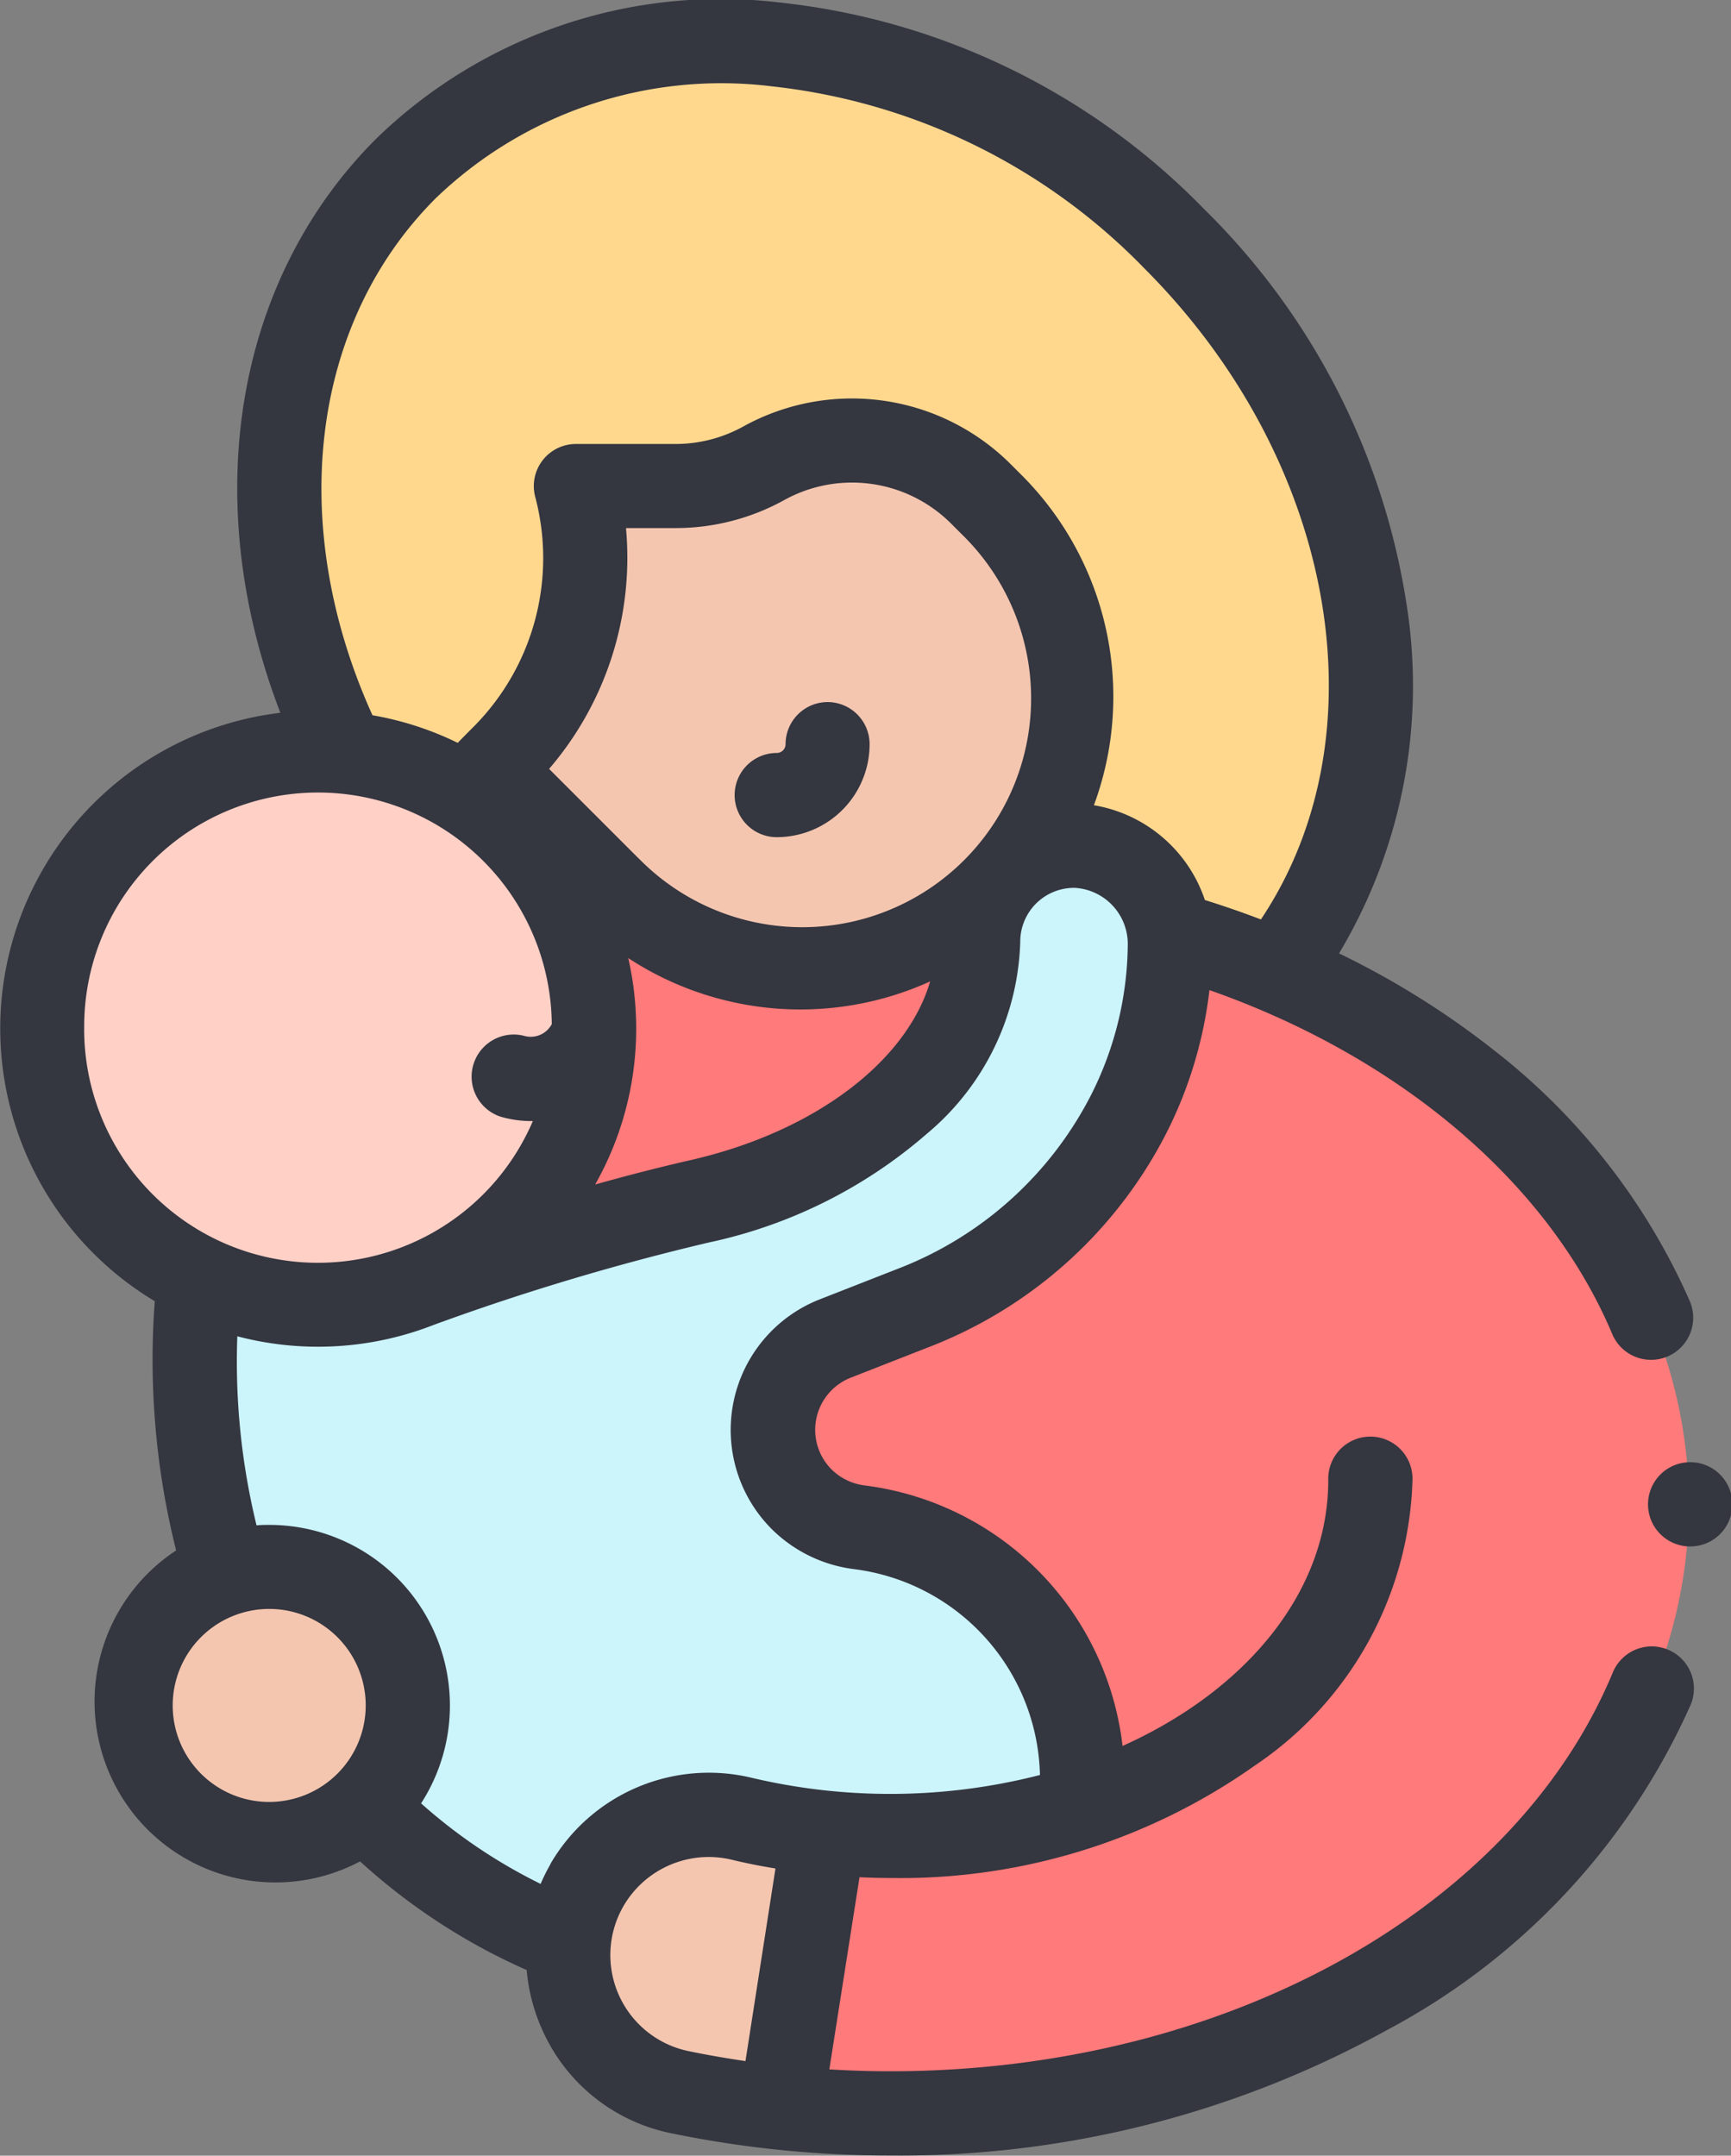 <svg xmlns="http://www.w3.org/2000/svg" width="39.242" height="48.872" viewBox="0 0 39.242 48.872">
  <rect x="0" y="0" width="39.242" height="48.872" fill="#808080" stroke="none"/>
  <g id="XMLID_235_" transform="translate(-50.444 0)">
    <g id="XMLID_205_" transform="translate(51.399 0.955)">
      <g id="XMLID_1826_" transform="translate(5.383)">
        <path id="XMLID_1883_" d="M118.252,26.035c-2.245-4.627-1.837-9.866,1.457-13.16,4.37-4.37,12.165-3.66,17.41,1.585,4.975,4.975,5.87,12.243,2.221,16.707Z" transform="translate(-116.844 -10.01)" fill="#ffd88e"/>
      </g>
      <g id="XMLID_1823_" transform="translate(3.463 18.22)">
        <path id="XMLID_1882_" d="M114.532,202.1l-14.316-1.206c-4.707,7.733-4.769,16.681.476,21.927a13.072,13.072,0,0,0,4.5,2.931,3.176,3.176,0,0,0,2.512,3.4,23.464,23.464,0,0,0,4.775.485c10,0,18.109-6.184,18.109-13.812C130.593,208.721,123.569,202.872,114.532,202.1Z" transform="translate(-96.72 -200.891)" fill="#ff7a7a"/>
      </g>
      <g id="XMLID_1822_" transform="translate(11.926 40.186)">
        <path id="Path_1495" data-name="Path 1495" d="M185.82,432.609a3.178,3.178,0,0,0,2.1,4.7,23.035,23.035,0,0,0,2.293.356l.938-6.242,0,0a14.09,14.09,0,0,1-1.831-.314A3.175,3.175,0,0,0,185.82,432.609Z" transform="translate(-185.39 -431.022)" fill="#f4c6af"/>
      </g>
      <g id="XMLID_1821_" transform="translate(3.463 18.22)">
        <path id="XMLID_1829_" d="M111.244,212.063l1.756-.688a9.217,9.217,0,0,0,4.9-4.4,8.645,8.645,0,0,0,.937-3.858c0-.069,0-.138-.009-.206l-.015-.039.011,0a2.228,2.228,0,0,0-2.129-1.985,2.174,2.174,0,0,0-2.207,2.174c0,2.7-2.7,5.063-6.321,5.887a54.757,54.757,0,0,0-6.292,1.882v0a6.263,6.263,0,0,1-5.049-.153c-.463,4.661.784,9.044,3.878,12.138a13.072,13.072,0,0,0,4.5,2.931,3.183,3.183,0,0,1,3.91-2.8,14.384,14.384,0,0,0,3.376.4,14.066,14.066,0,0,0,4.668-.778l-.314-.493a5.772,5.772,0,0,0-5.05-5.726,2.224,2.224,0,0,1-.55-4.28Z" transform="translate(-96.726 -200.89)" fill="#cbf4fb"/>
      </g>
      <g id="XMLID_1819_" transform="translate(10.157 9.029)">
        <path id="Path_1496" data-name="Path 1496" d="M166.859,112.064l.289-.289a6.362,6.362,0,0,0,1.653-6.139h2.267a4.117,4.117,0,0,0,2-.517,4.117,4.117,0,0,1,4.909.689l.26.26a6.142,6.142,0,0,1-8.686,8.686Z" transform="translate(-166.859 -104.602)" fill="#f4c6af"/>
      </g>
      <g id="XMLID_1810_" transform="translate(0 16.107)">
        <circle id="Ellipse_462" data-name="Ellipse 462" cx="6.256" cy="6.256" r="6.256" fill="#ffd0c6"/>
      </g>
      <g id="XMLID_295_" transform="translate(2.006 34.568)">
        <circle id="Ellipse_463" data-name="Ellipse 463" cx="3.143" cy="3.143" r="3.143" fill="#f4c6af"/>
      </g>
    </g>
    <g id="XMLID_43_" transform="translate(50.444 0)">
      <path id="XMLID_46_" d="M227.078,166.755a.955.955,0,0,0-.955.954.2.2,0,0,1-.2.2.954.954,0,0,0,0,1.909,2.108,2.108,0,0,0,2.105-2.105A.955.955,0,0,0,227.078,166.755Z" transform="translate(-208.314 -150.838)" fill="#343640"/>
      <g id="XMLID_80_" transform="translate(0 0)">
        <path id="XMLID_1818_" d="M88.256,37.4a.954.954,0,0,0-1.248.515c-2.249,5.41-8.834,9.044-16.384,9.044-.461,0-.921-.015-1.379-.043l.684-4.356c.231.01.463.017.7.017a13.92,13.92,0,0,0,8.263-2.55,8.076,8.076,0,0,0,3.573-6.471.955.955,0,1,0-1.909,0c0,2.538-1.865,4.769-4.664,6.028a6.731,6.731,0,0,0-5.841-5.906,1.3,1.3,0,0,1-.755-.363,1.271,1.271,0,0,1,.435-2.081l1.756-.688a10.148,10.148,0,0,0,5.4-4.859,9.621,9.621,0,0,0,.975-3.24c4.312,1.515,7.676,4.362,9.123,7.777a.955.955,0,1,0,1.758-.745,14.717,14.717,0,0,0-4.445-5.68A19.064,19.064,0,0,0,80.8,21.615,11.819,11.819,0,0,0,82.331,13.7a15.967,15.967,0,0,0-4.6-8.97A15.763,15.763,0,0,0,68.11.056a11.21,11.21,0,0,0-9.138,3.089C55.75,6.366,54.951,11.363,56.8,16.16A7.208,7.208,0,0,0,53.953,29.5a17.764,17.764,0,0,0,.484,5.651,4.1,4.1,0,0,0,4.17,7.05,13.982,13.982,0,0,0,3.777,2.463,4.169,4.169,0,0,0,.349,1.345,4.079,4.079,0,0,0,2.923,2.354,24.459,24.459,0,0,0,4.969.505,22.846,22.846,0,0,0,11.267-2.846,15.478,15.478,0,0,0,6.88-7.374A.954.954,0,0,0,88.256,37.4ZM60.322,4.495a9.337,9.337,0,0,1,7.615-2.538A13.853,13.853,0,0,1,76.382,6.08c4.362,4.362,5.439,10.591,2.647,14.765q-.625-.238-1.27-.44a3.216,3.216,0,0,0-2.516-2.149,7.105,7.105,0,0,0-1.635-7.481l-.26-.26A5.094,5.094,0,0,0,67.3,9.666a3.169,3.169,0,0,1-1.534.4H63.5a.954.954,0,0,0-.922,1.2,5.423,5.423,0,0,1-1.405,5.218s-.333.334-.352.358a7.152,7.152,0,0,0-1.933-.626C56.935,11.9,57.482,7.334,60.322,4.495ZM64.685,21.72a7.12,7.12,0,0,0,6.846.53c-.531,1.815-2.621,3.413-5.445,4.055-.668.152-1.4.339-2.15.55a7.176,7.176,0,0,0,.75-5.134Zm.236-2.259-2.029-2.029a7.348,7.348,0,0,0,1.743-5.46h1.131a5.085,5.085,0,0,0,2.461-.637A3.176,3.176,0,0,1,72,11.865l.26.26a5.188,5.188,0,1,1-7.337,7.336ZM52.353,23.318a5.3,5.3,0,0,1,10.6-.1.539.539,0,0,1-.627.266.955.955,0,0,0-.536,1.832,2.461,2.461,0,0,0,.69.1h.044a5.3,5.3,0,0,1-10.172-2.093Zm4.194,17.535a2.188,2.188,0,1,1,2.188-2.188A2.19,2.19,0,0,1,56.547,40.853Zm6.382,1.4a4.258,4.258,0,0,0-.229.458,12.04,12.04,0,0,1-2.71-1.826,4.094,4.094,0,0,0-3.443-6.313c-.1,0-.192,0-.287.011a15.64,15.64,0,0,1-.436-4.287,7.2,7.2,0,0,0,4.456-.26,54.737,54.737,0,0,1,6.229-1.866A11.035,11.035,0,0,0,71.461,25.7a5.887,5.887,0,0,0,2.112-4.351,1.22,1.22,0,0,1,1.238-1.22,1.275,1.275,0,0,1,1.2,1.267,7.682,7.682,0,0,1-.835,3.434,8.241,8.241,0,0,1-4.391,3.94l-1.756.688a3.18,3.18,0,0,0-1.089,5.209,3.214,3.214,0,0,0,1.869.908,4.819,4.819,0,0,1,4.211,4.667,13.655,13.655,0,0,1-6.549.06,4.154,4.154,0,0,0-4.544,1.948Zm4.415,4.475c-.437-.064-.871-.139-1.3-.228a2.223,2.223,0,0,1-1.463-3.291,2.234,2.234,0,0,1,2.443-1.048c.331.08.666.147,1,.2Z" transform="translate(-50.444 0)" fill="#343640"/>
        <path id="XMLID_1867_" d="M153.45,314.628Z" transform="translate(-143.614 -284.595)" fill="#343640"/>
      </g>
      <path id="XMLID_1869_" d="M442.495,347.308a.955.955,0,0,0,0,1.909h.005a.955.955,0,1,0-.005-1.909Z" transform="translate(-404.21 -314.157)" fill="#343640"/>
    </g>
  </g>
</svg>

